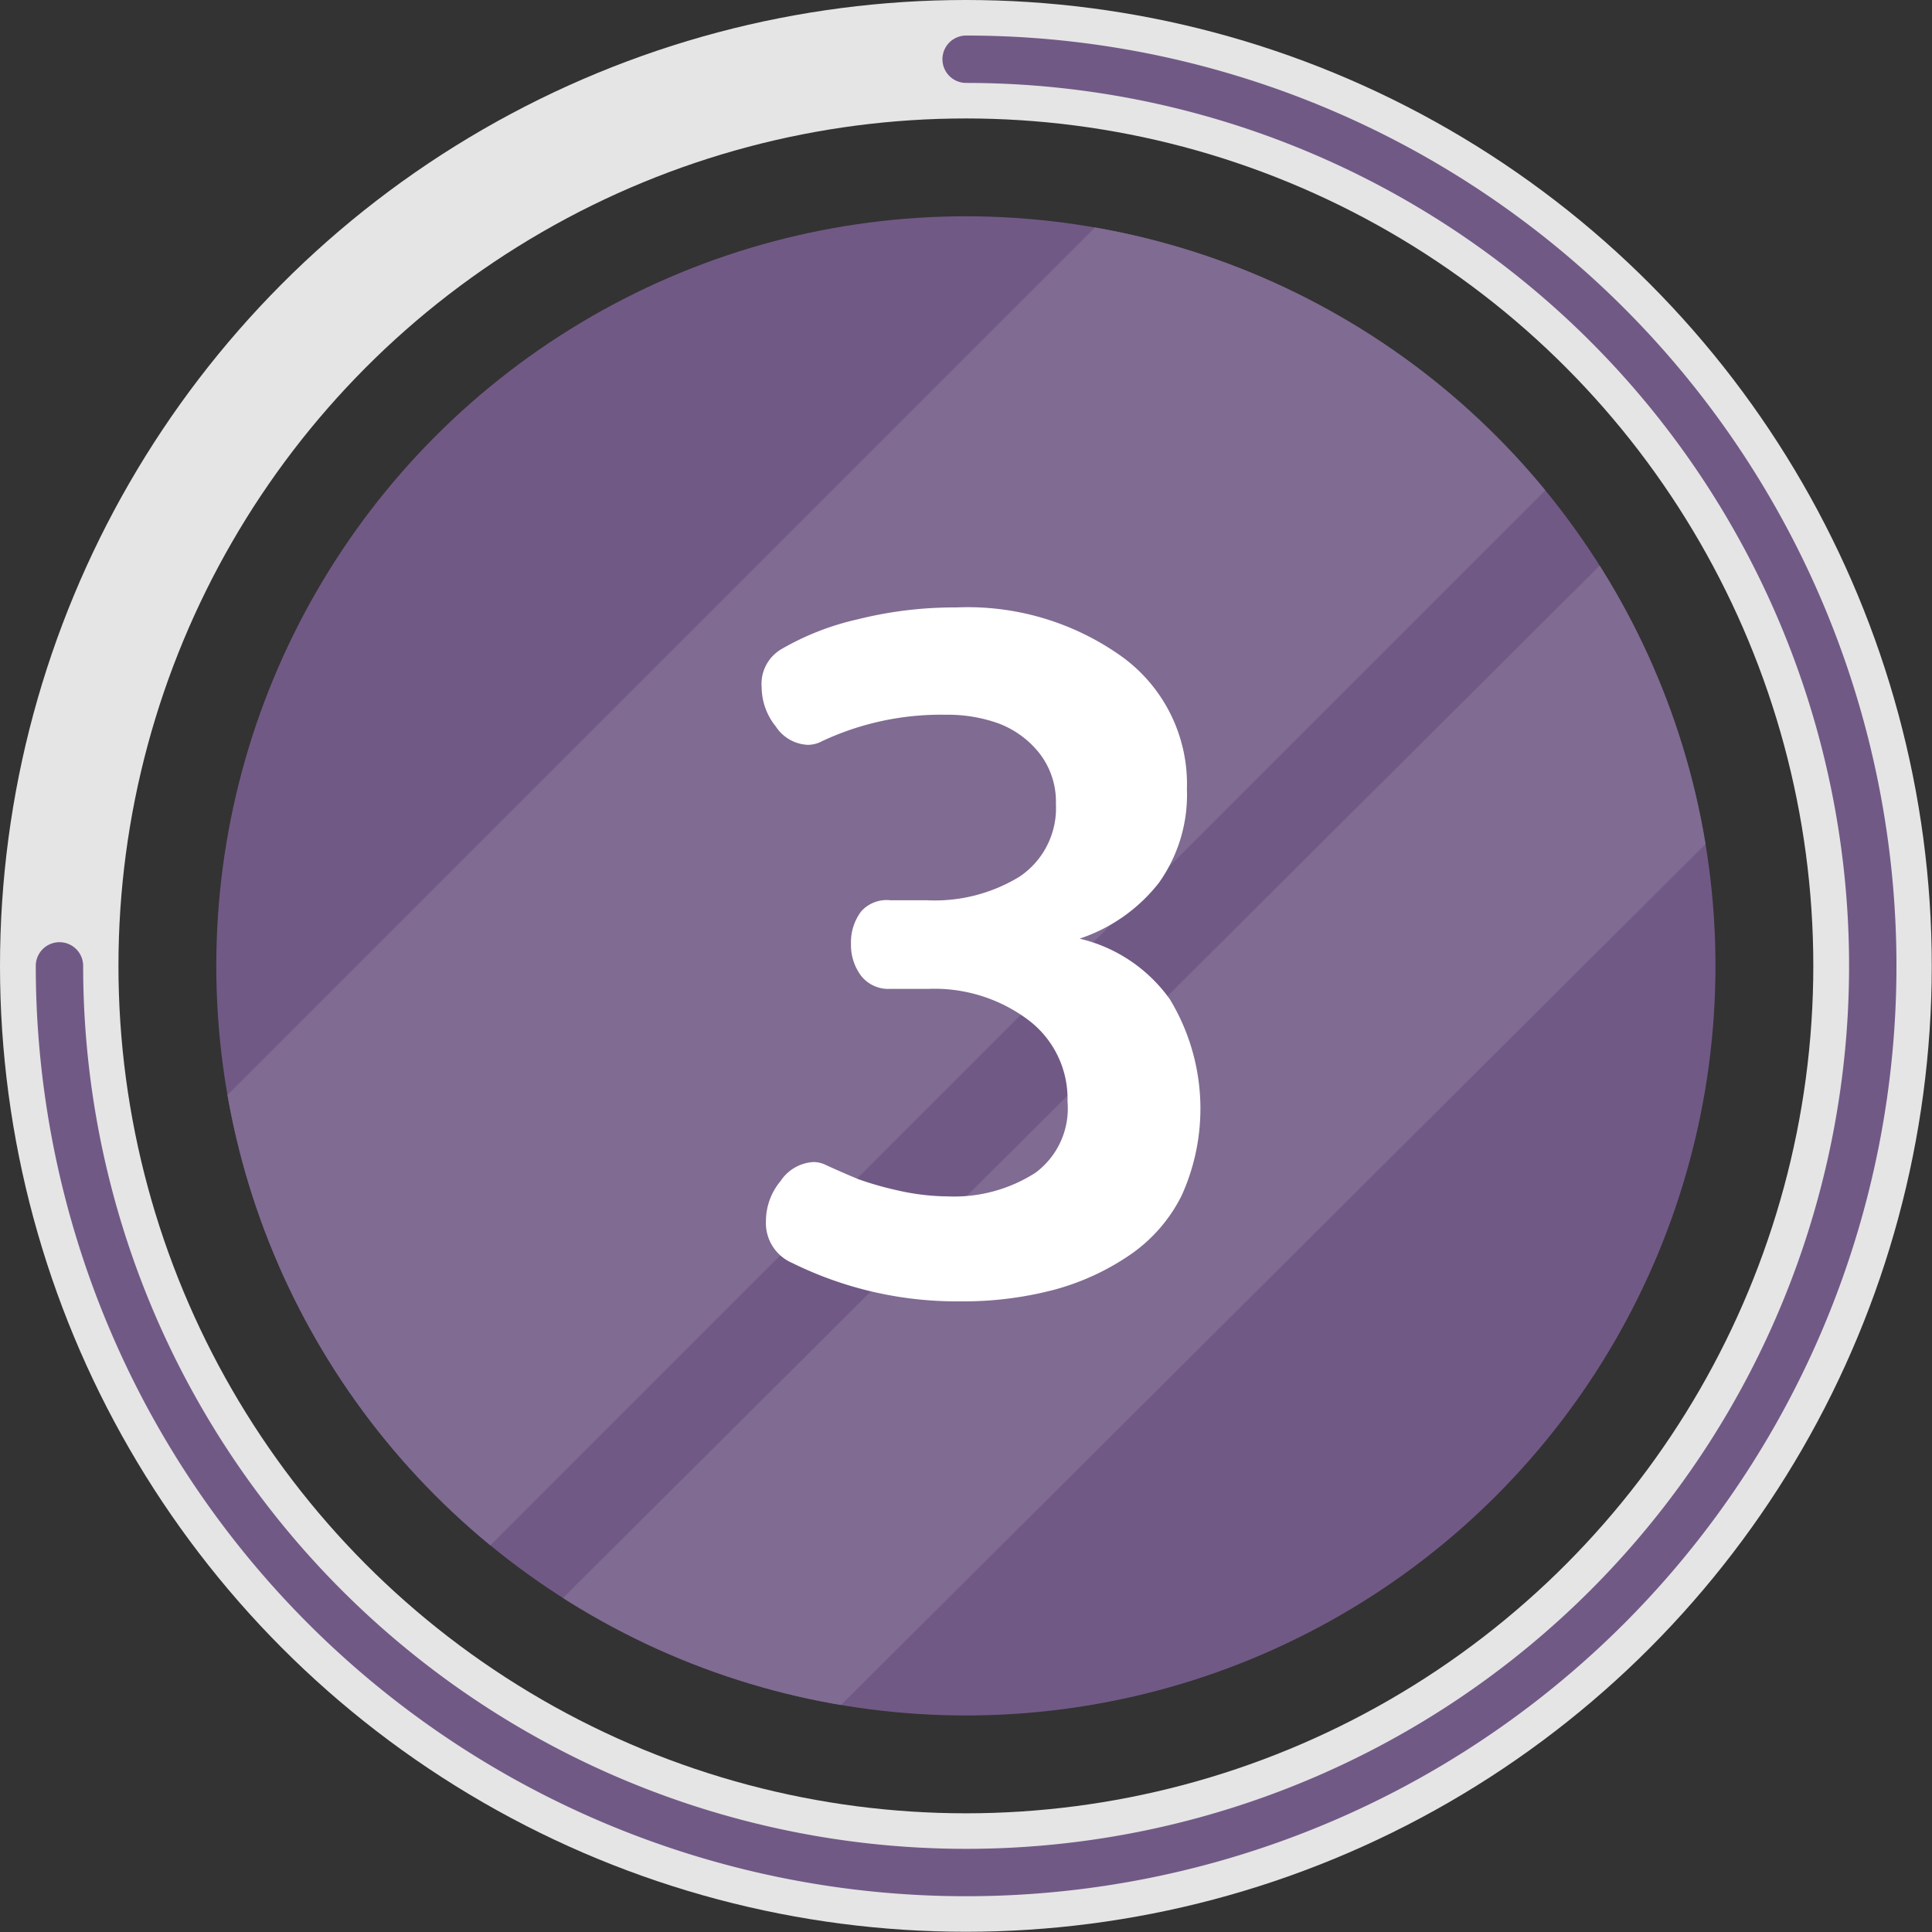 <svg xmlns="http://www.w3.org/2000/svg" xmlns:xlink="http://www.w3.org/1999/xlink" viewBox="0 0 81.55 81.55"><rect x="0" y="0" width="81.55" height="81.55" fill="#333333" stroke="none"/><defs><style>.cls-1,.cls-3,.cls-6{fill:none;}.cls-2{fill:#715986;}.cls-3{stroke:#e5e5e5;stroke-width:5px;}.cls-3,.cls-6{stroke-miterlimit:10;}.cls-4{clip-path:url(#clip-path);}.cls-5{fill:#806b92;}.cls-6{stroke:#715986;stroke-linecap:round;stroke-width:2px;}.cls-7{fill:#fff;}</style><clipPath id="clip-path"><circle class="cls-1" cx="40.77" cy="40.77" r="31.64"/></clipPath></defs><title>3_icon</title><g id="Livello_2" data-name="Livello 2"><g id="Livello_1-2" data-name="Livello 1"><circle class="cls-2" cx="40.77" cy="40.77" r="31.64"/><circle class="cls-3" cx="40.77" cy="40.77" r="38.27"/><g class="cls-4"><rect class="cls-5" x="24.69" y="1.99" width="21.2" height="66.54" transform="matrix(0.71, 0.71, -0.71, 0.71, 35.38, -14.62)"/><rect class="cls-5" x="43.95" y="16.46" width="11.48" height="66.54" transform="translate(49.87 -20.57) rotate(45.12)"/></g><path class="cls-6" d="M40.78,2.5A38.27,38.27,0,1,1,2.51,40.77"/><path class="cls-7" d="M33.44,53.31a1.83,1.83,0,0,1-1.11-1.76,2.64,2.64,0,0,1,.62-1.7,1.78,1.78,0,0,1,1.39-.8,1.19,1.19,0,0,1,.51.12c.61.28,1.08.48,1.4.61a13.41,13.41,0,0,0,1.61.46A9.79,9.79,0,0,0,40,50.5a6.36,6.36,0,0,0,3.71-1,3.38,3.38,0,0,0,1.35-3,4.16,4.16,0,0,0-1.66-3.45,6.6,6.6,0,0,0-4.2-1.31H37.58a1.46,1.46,0,0,1-1.24-.56,2.18,2.18,0,0,1-.42-1.36,2.16,2.16,0,0,1,.43-1.35A1.44,1.44,0,0,1,37.58,38h1.54a6.86,6.86,0,0,0,3.92-1,3.48,3.48,0,0,0,1.53-3.06,3.33,3.33,0,0,0-.7-2.15,4,4,0,0,0-1.71-1.25,6.31,6.31,0,0,0-2.22-.37,11.82,11.82,0,0,0-5.23,1.11,1.29,1.29,0,0,1-.61.16,1.7,1.7,0,0,1-1.35-.77,2.66,2.66,0,0,1-.6-1.65A1.7,1.7,0,0,1,33,27.39a11.37,11.37,0,0,1,3.21-1.25,16.78,16.78,0,0,1,4.15-.5,11.19,11.19,0,0,1,7,2.08,6.64,6.64,0,0,1,2.74,5.59,6.41,6.41,0,0,1-1.18,3.95,7.07,7.07,0,0,1-3.35,2.36,6.51,6.51,0,0,1,3.81,2.56,8.9,8.9,0,0,1,.5,8.28A6.6,6.6,0,0,1,47.65,53a10.46,10.46,0,0,1-3.19,1.45,15,15,0,0,1-3.91.48A15.67,15.67,0,0,1,33.44,53.31Z"/></g></g></svg>